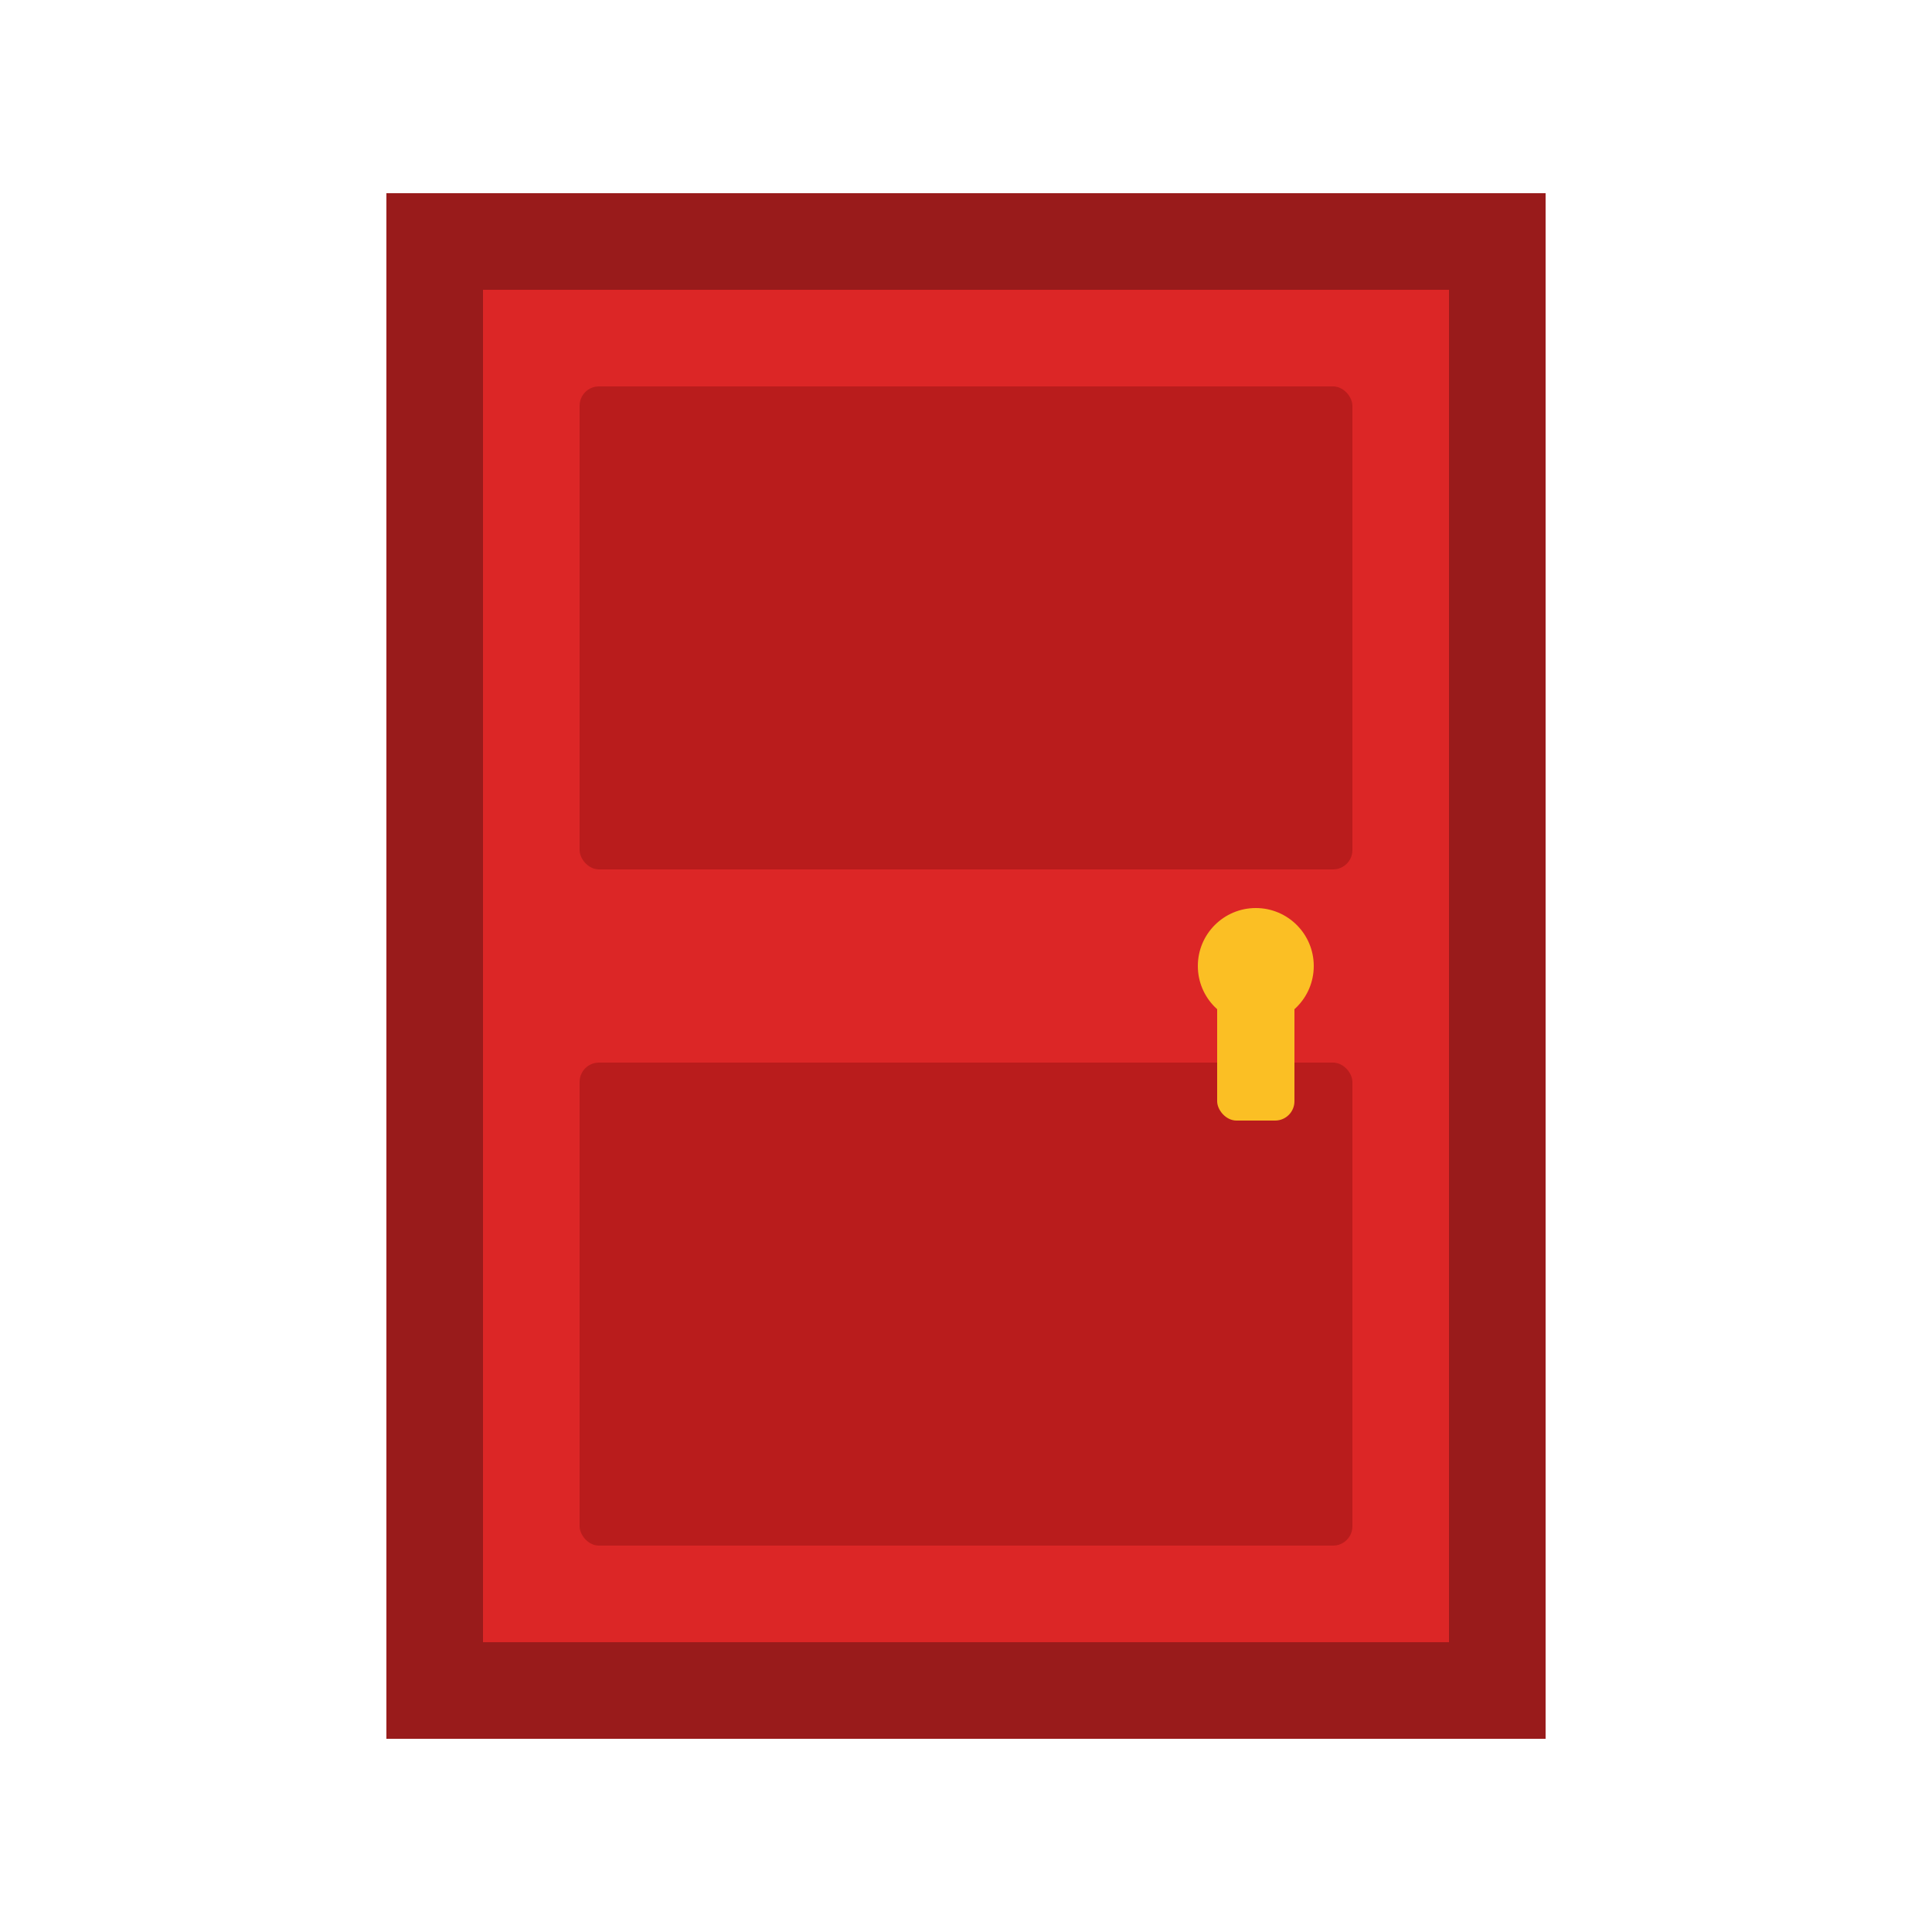 <svg xmlns="http://www.w3.org/2000/svg" viewBox="0 0 100 100">
  <!-- Red door -->
  <rect x="20" y="10" width="60" height="80" fill="#dc2626" rx="2"/>

  <!-- Door frame (darker) -->
  <rect x="20" y="10" width="60" height="5" fill="#991b1b"/>
  <rect x="20" y="85" width="60" height="5" fill="#991b1b"/>
  <rect x="20" y="10" width="5" height="80" fill="#991b1b"/>
  <rect x="75" y="10" width="5" height="80" fill="#991b1b"/>

  <!-- Door panels -->
  <rect x="30" y="20" width="40" height="25" fill="#b91c1c" rx="1"/>
  <rect x="30" y="55" width="40" height="25" fill="#b91c1c" rx="1"/>

  <!-- Door handle -->
  <circle cx="65" cy="50" r="3" fill="#fbbf24"/>
  <rect x="63" y="50" width="4" height="8" fill="#fbbf24" rx="1"/>
</svg>
